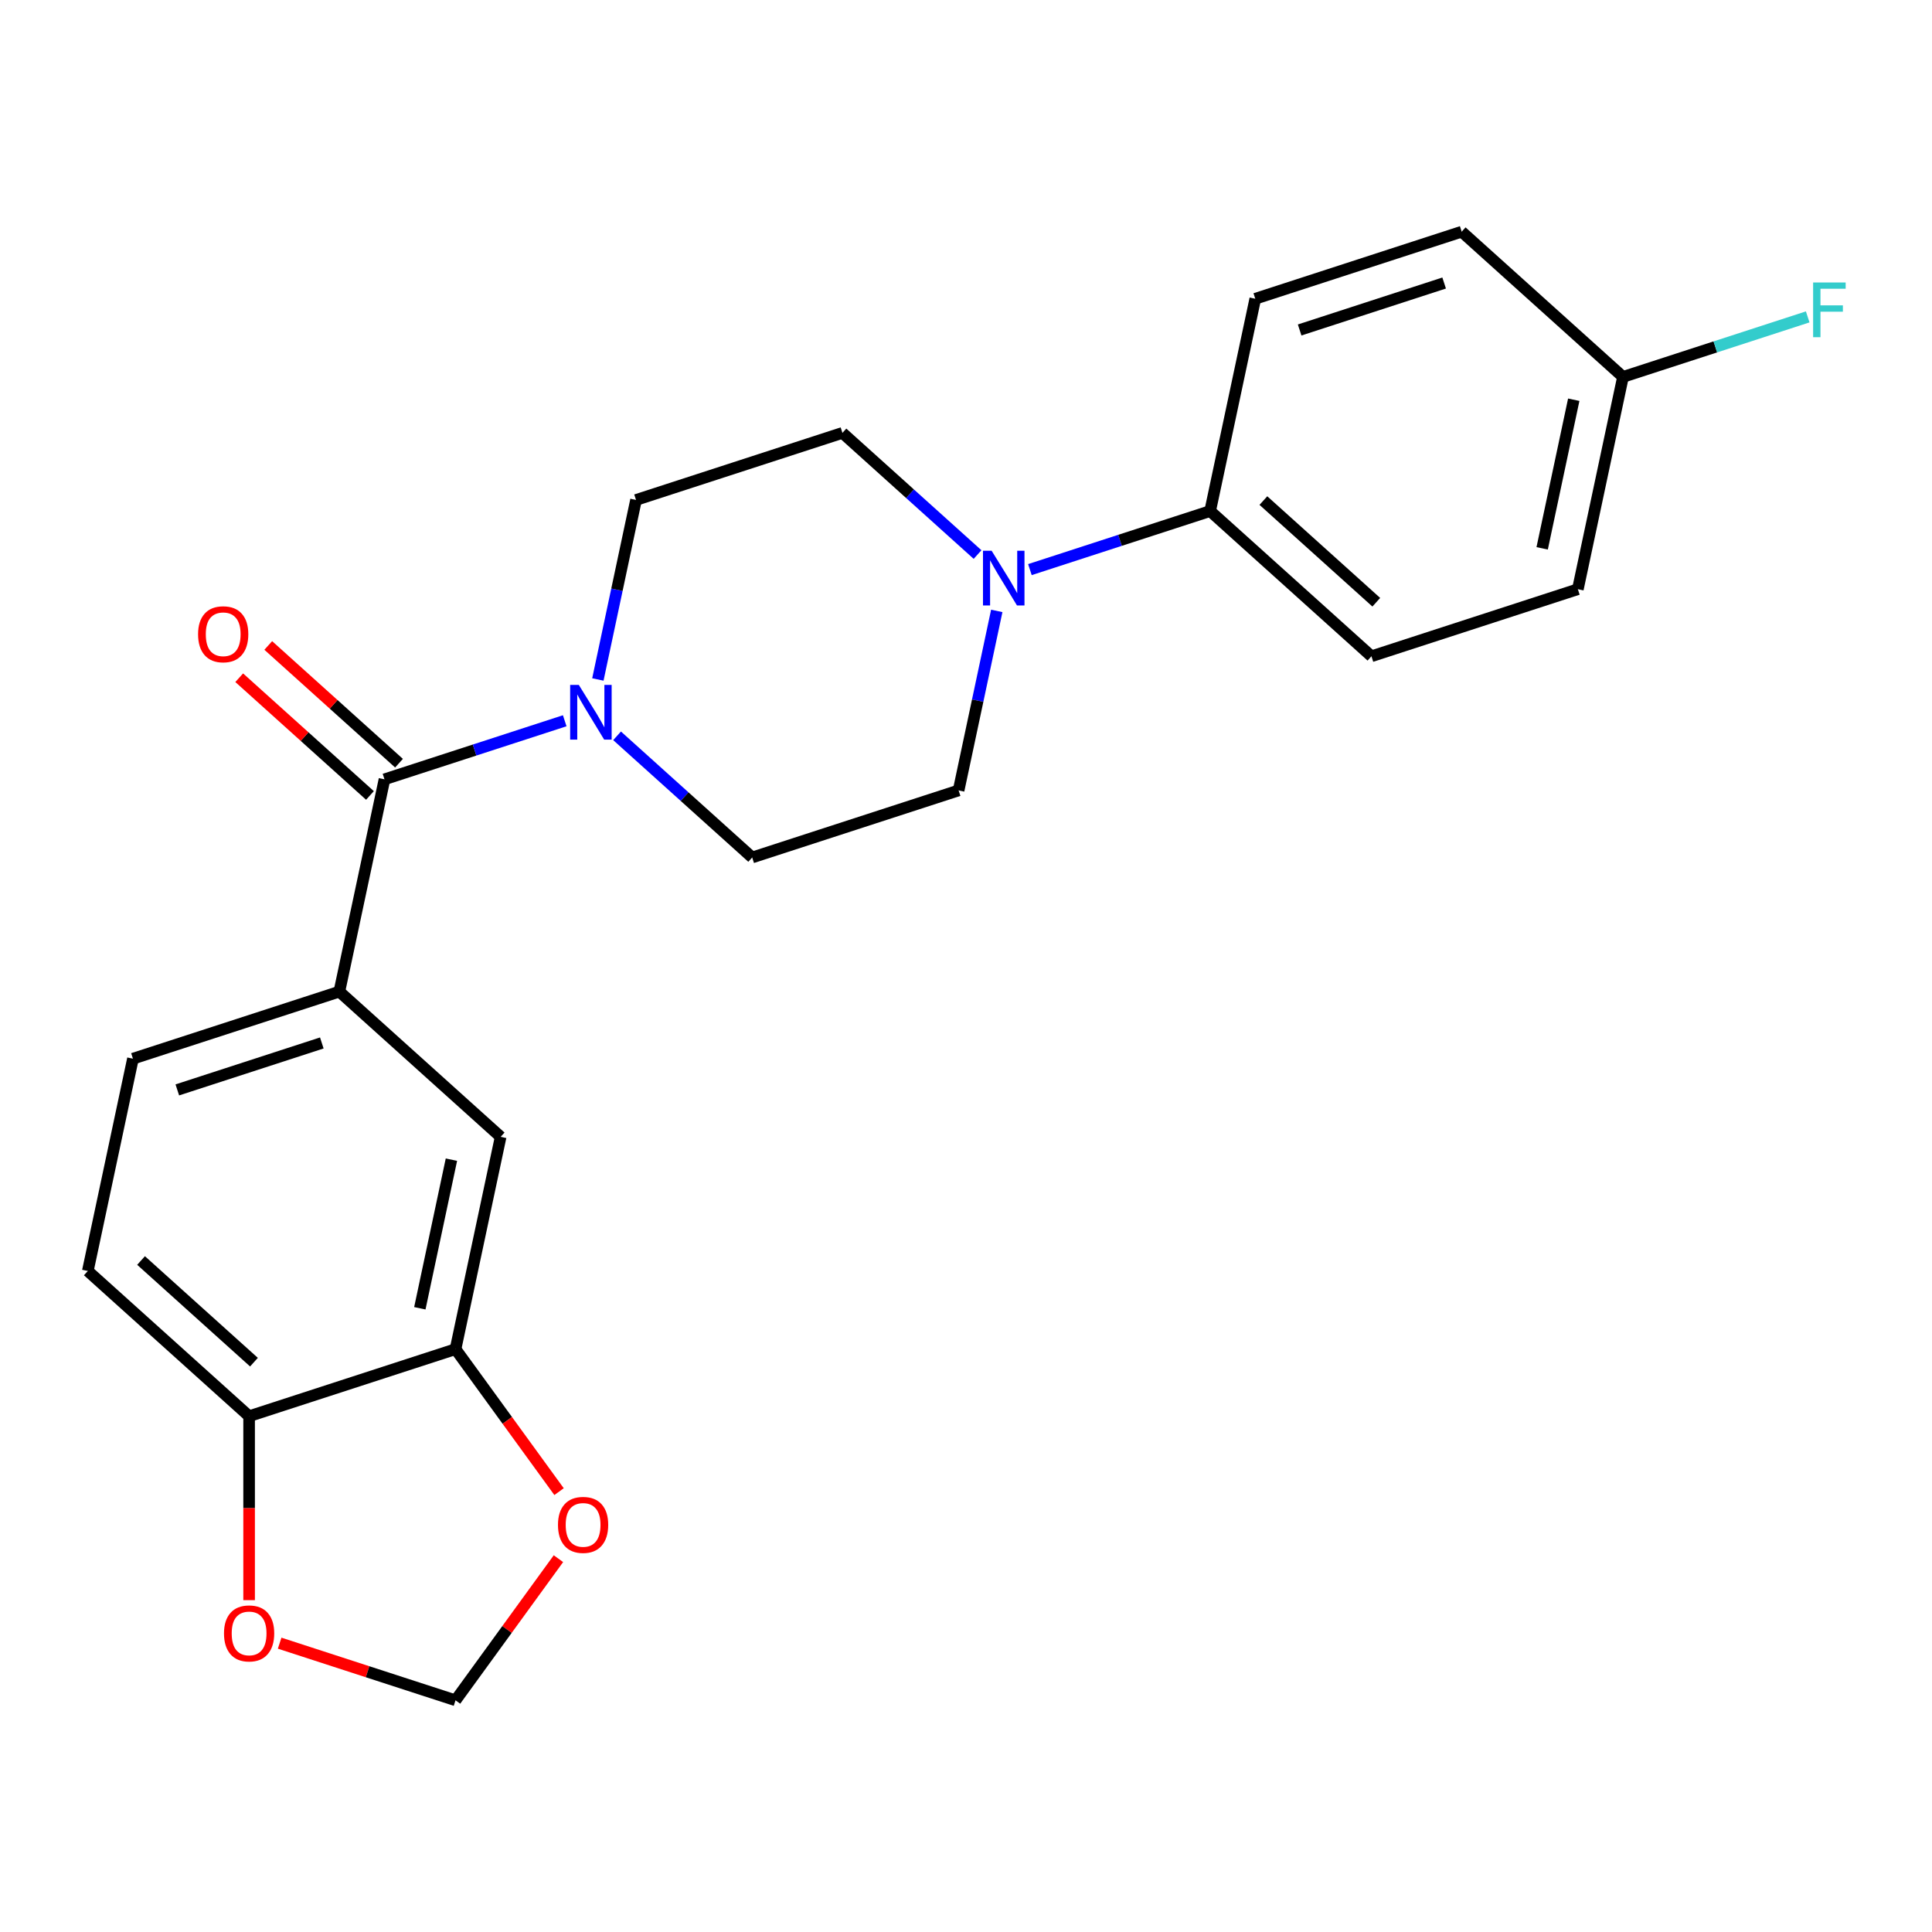 <?xml version='1.0' encoding='iso-8859-1'?>
<svg version='1.1' baseProfile='full'
              xmlns='http://www.w3.org/2000/svg'
                      xmlns:rdkit='http://www.rdkit.org/xml'
                      xmlns:xlink='http://www.w3.org/1999/xlink'
                  xml:space='preserve'
width='1000px' height='1000px' viewBox='0 0 1000 1000'>
<!-- END OF HEADER -->
<rect style='opacity:1.0;fill:#FFFFFF;stroke:none' width='1000' height='1000' x='0' y='0'> </rect>
<path class='bond-0' d='M 199.008,403.376 L 245.654,388.22' style='fill:none;fill-rule:evenodd;stroke:#000000;stroke-width:6px;stroke-linecap:butt;stroke-linejoin:miter;stroke-opacity:1' />
<path class='bond-0' d='M 245.654,388.22 L 292.3,373.064' style='fill:none;fill-rule:evenodd;stroke:#0000FF;stroke-width:6px;stroke-linecap:butt;stroke-linejoin:miter;stroke-opacity:1' />
<path class='bond-2' d='M 199.008,403.376 L 175.652,513.26' style='fill:none;fill-rule:evenodd;stroke:#000000;stroke-width:6px;stroke-linecap:butt;stroke-linejoin:miter;stroke-opacity:1' />
<path class='bond-14' d='M 206.525,395.028 L 172.687,364.56' style='fill:none;fill-rule:evenodd;stroke:#000000;stroke-width:6px;stroke-linecap:butt;stroke-linejoin:miter;stroke-opacity:1' />
<path class='bond-14' d='M 172.687,364.56 L 138.85,334.092' style='fill:none;fill-rule:evenodd;stroke:#FF0000;stroke-width:6px;stroke-linecap:butt;stroke-linejoin:miter;stroke-opacity:1' />
<path class='bond-14' d='M 191.491,411.724 L 157.653,381.257' style='fill:none;fill-rule:evenodd;stroke:#000000;stroke-width:6px;stroke-linecap:butt;stroke-linejoin:miter;stroke-opacity:1' />
<path class='bond-14' d='M 157.653,381.257 L 123.816,350.789' style='fill:none;fill-rule:evenodd;stroke:#FF0000;stroke-width:6px;stroke-linecap:butt;stroke-linejoin:miter;stroke-opacity:1' />
<path class='bond-9' d='M 319.397,380.86 L 354.365,412.346' style='fill:none;fill-rule:evenodd;stroke:#0000FF;stroke-width:6px;stroke-linecap:butt;stroke-linejoin:miter;stroke-opacity:1' />
<path class='bond-9' d='M 354.365,412.346 L 389.333,443.831' style='fill:none;fill-rule:evenodd;stroke:#000000;stroke-width:6px;stroke-linecap:butt;stroke-linejoin:miter;stroke-opacity:1' />
<path class='bond-10' d='M 309.455,351.693 L 319.33,305.235' style='fill:none;fill-rule:evenodd;stroke:#0000FF;stroke-width:6px;stroke-linecap:butt;stroke-linejoin:miter;stroke-opacity:1' />
<path class='bond-10' d='M 319.33,305.235 L 329.205,258.777' style='fill:none;fill-rule:evenodd;stroke:#000000;stroke-width:6px;stroke-linecap:butt;stroke-linejoin:miter;stroke-opacity:1' />
<path class='bond-1' d='M 505.981,287.033 L 471.013,255.548' style='fill:none;fill-rule:evenodd;stroke:#0000FF;stroke-width:6px;stroke-linecap:butt;stroke-linejoin:miter;stroke-opacity:1' />
<path class='bond-1' d='M 471.013,255.548 L 436.046,224.063' style='fill:none;fill-rule:evenodd;stroke:#000000;stroke-width:6px;stroke-linecap:butt;stroke-linejoin:miter;stroke-opacity:1' />
<path class='bond-5' d='M 533.078,294.83 L 579.724,279.674' style='fill:none;fill-rule:evenodd;stroke:#0000FF;stroke-width:6px;stroke-linecap:butt;stroke-linejoin:miter;stroke-opacity:1' />
<path class='bond-5' d='M 579.724,279.674 L 626.37,264.518' style='fill:none;fill-rule:evenodd;stroke:#000000;stroke-width:6px;stroke-linecap:butt;stroke-linejoin:miter;stroke-opacity:1' />
<path class='bond-23' d='M 515.923,316.201 L 506.048,362.658' style='fill:none;fill-rule:evenodd;stroke:#0000FF;stroke-width:6px;stroke-linecap:butt;stroke-linejoin:miter;stroke-opacity:1' />
<path class='bond-23' d='M 506.048,362.658 L 496.173,409.116' style='fill:none;fill-rule:evenodd;stroke:#000000;stroke-width:6px;stroke-linecap:butt;stroke-linejoin:miter;stroke-opacity:1' />
<path class='bond-4' d='M 175.652,513.26 L 259.136,588.429' style='fill:none;fill-rule:evenodd;stroke:#000000;stroke-width:6px;stroke-linecap:butt;stroke-linejoin:miter;stroke-opacity:1' />
<path class='bond-15' d='M 175.652,513.26 L 68.811,547.974' style='fill:none;fill-rule:evenodd;stroke:#000000;stroke-width:6px;stroke-linecap:butt;stroke-linejoin:miter;stroke-opacity:1' />
<path class='bond-15' d='M 166.568,539.835 L 91.78,564.135' style='fill:none;fill-rule:evenodd;stroke:#000000;stroke-width:6px;stroke-linecap:butt;stroke-linejoin:miter;stroke-opacity:1' />
<path class='bond-3' d='M 235.779,698.313 L 259.136,588.429' style='fill:none;fill-rule:evenodd;stroke:#000000;stroke-width:6px;stroke-linecap:butt;stroke-linejoin:miter;stroke-opacity:1' />
<path class='bond-3' d='M 217.306,677.159 L 233.655,600.24' style='fill:none;fill-rule:evenodd;stroke:#000000;stroke-width:6px;stroke-linecap:butt;stroke-linejoin:miter;stroke-opacity:1' />
<path class='bond-7' d='M 235.779,698.313 L 262.572,735.191' style='fill:none;fill-rule:evenodd;stroke:#000000;stroke-width:6px;stroke-linecap:butt;stroke-linejoin:miter;stroke-opacity:1' />
<path class='bond-7' d='M 262.572,735.191 L 289.365,772.068' style='fill:none;fill-rule:evenodd;stroke:#FF0000;stroke-width:6px;stroke-linecap:butt;stroke-linejoin:miter;stroke-opacity:1' />
<path class='bond-24' d='M 235.779,698.313 L 128.938,733.028' style='fill:none;fill-rule:evenodd;stroke:#000000;stroke-width:6px;stroke-linecap:butt;stroke-linejoin:miter;stroke-opacity:1' />
<path class='bond-17' d='M 626.37,264.518 L 709.854,339.687' style='fill:none;fill-rule:evenodd;stroke:#000000;stroke-width:6px;stroke-linecap:butt;stroke-linejoin:miter;stroke-opacity:1' />
<path class='bond-17' d='M 653.926,259.096 L 712.365,311.715' style='fill:none;fill-rule:evenodd;stroke:#000000;stroke-width:6px;stroke-linecap:butt;stroke-linejoin:miter;stroke-opacity:1' />
<path class='bond-18' d='M 626.37,264.518 L 649.727,154.634' style='fill:none;fill-rule:evenodd;stroke:#000000;stroke-width:6px;stroke-linecap:butt;stroke-linejoin:miter;stroke-opacity:1' />
<path class='bond-6' d='M 128.938,733.028 L 45.455,657.858' style='fill:none;fill-rule:evenodd;stroke:#000000;stroke-width:6px;stroke-linecap:butt;stroke-linejoin:miter;stroke-opacity:1' />
<path class='bond-6' d='M 131.45,705.055 L 73.011,652.437' style='fill:none;fill-rule:evenodd;stroke:#000000;stroke-width:6px;stroke-linecap:butt;stroke-linejoin:miter;stroke-opacity:1' />
<path class='bond-8' d='M 128.938,733.028 L 128.938,780.633' style='fill:none;fill-rule:evenodd;stroke:#000000;stroke-width:6px;stroke-linecap:butt;stroke-linejoin:miter;stroke-opacity:1' />
<path class='bond-8' d='M 128.938,780.633 L 128.938,828.238' style='fill:none;fill-rule:evenodd;stroke:#FF0000;stroke-width:6px;stroke-linecap:butt;stroke-linejoin:miter;stroke-opacity:1' />
<path class='bond-13' d='M 289.046,806.765 L 262.412,843.423' style='fill:none;fill-rule:evenodd;stroke:#FF0000;stroke-width:6px;stroke-linecap:butt;stroke-linejoin:miter;stroke-opacity:1' />
<path class='bond-13' d='M 262.412,843.423 L 235.779,880.081' style='fill:none;fill-rule:evenodd;stroke:#000000;stroke-width:6px;stroke-linecap:butt;stroke-linejoin:miter;stroke-opacity:1' />
<path class='bond-25' d='M 144.747,850.503 L 190.263,865.292' style='fill:none;fill-rule:evenodd;stroke:#FF0000;stroke-width:6px;stroke-linecap:butt;stroke-linejoin:miter;stroke-opacity:1' />
<path class='bond-25' d='M 190.263,865.292 L 235.779,880.081' style='fill:none;fill-rule:evenodd;stroke:#000000;stroke-width:6px;stroke-linecap:butt;stroke-linejoin:miter;stroke-opacity:1' />
<path class='bond-11' d='M 389.333,443.831 L 496.173,409.116' style='fill:none;fill-rule:evenodd;stroke:#000000;stroke-width:6px;stroke-linecap:butt;stroke-linejoin:miter;stroke-opacity:1' />
<path class='bond-12' d='M 329.205,258.777 L 436.046,224.063' style='fill:none;fill-rule:evenodd;stroke:#000000;stroke-width:6px;stroke-linecap:butt;stroke-linejoin:miter;stroke-opacity:1' />
<path class='bond-16' d='M 68.811,547.974 L 45.455,657.858' style='fill:none;fill-rule:evenodd;stroke:#000000;stroke-width:6px;stroke-linecap:butt;stroke-linejoin:miter;stroke-opacity:1' />
<path class='bond-21' d='M 709.854,339.687 L 816.694,304.972' style='fill:none;fill-rule:evenodd;stroke:#000000;stroke-width:6px;stroke-linecap:butt;stroke-linejoin:miter;stroke-opacity:1' />
<path class='bond-20' d='M 649.727,154.634 L 756.567,119.919' style='fill:none;fill-rule:evenodd;stroke:#000000;stroke-width:6px;stroke-linecap:butt;stroke-linejoin:miter;stroke-opacity:1' />
<path class='bond-20' d='M 672.696,170.795 L 747.484,146.494' style='fill:none;fill-rule:evenodd;stroke:#000000;stroke-width:6px;stroke-linecap:butt;stroke-linejoin:miter;stroke-opacity:1' />
<path class='bond-19' d='M 840.051,195.088 L 756.567,119.919' style='fill:none;fill-rule:evenodd;stroke:#000000;stroke-width:6px;stroke-linecap:butt;stroke-linejoin:miter;stroke-opacity:1' />
<path class='bond-22' d='M 840.051,195.088 L 887.857,179.555' style='fill:none;fill-rule:evenodd;stroke:#000000;stroke-width:6px;stroke-linecap:butt;stroke-linejoin:miter;stroke-opacity:1' />
<path class='bond-22' d='M 887.857,179.555 L 935.663,164.022' style='fill:none;fill-rule:evenodd;stroke:#33CCCC;stroke-width:6px;stroke-linecap:butt;stroke-linejoin:miter;stroke-opacity:1' />
<path class='bond-26' d='M 840.051,195.088 L 816.694,304.972' style='fill:none;fill-rule:evenodd;stroke:#000000;stroke-width:6px;stroke-linecap:butt;stroke-linejoin:miter;stroke-opacity:1' />
<path class='bond-26' d='M 814.571,206.9 L 798.221,283.818' style='fill:none;fill-rule:evenodd;stroke:#000000;stroke-width:6px;stroke-linecap:butt;stroke-linejoin:miter;stroke-opacity:1' />
<path  class='atom-1' d='M 299.589 354.501
L 308.869 369.501
Q 309.789 370.981, 311.269 373.661
Q 312.749 376.341, 312.829 376.501
L 312.829 354.501
L 316.589 354.501
L 316.589 382.821
L 312.709 382.821
L 302.749 366.421
Q 301.589 364.501, 300.349 362.301
Q 299.149 360.101, 298.789 359.421
L 298.789 382.821
L 295.109 382.821
L 295.109 354.501
L 299.589 354.501
' fill='#0000FF'/>
<path  class='atom-2' d='M 513.27 285.072
L 522.55 300.072
Q 523.47 301.552, 524.95 304.232
Q 526.43 306.912, 526.51 307.072
L 526.51 285.072
L 530.27 285.072
L 530.27 313.392
L 526.39 313.392
L 516.43 296.992
Q 515.27 295.072, 514.03 292.872
Q 512.83 290.672, 512.47 289.992
L 512.47 313.392
L 508.79 313.392
L 508.79 285.072
L 513.27 285.072
' fill='#0000FF'/>
<path  class='atom-8' d='M 288.81 789.277
Q 288.81 782.477, 292.17 778.677
Q 295.53 774.877, 301.81 774.877
Q 308.09 774.877, 311.45 778.677
Q 314.81 782.477, 314.81 789.277
Q 314.81 796.157, 311.41 800.077
Q 308.01 803.957, 301.81 803.957
Q 295.57 803.957, 292.17 800.077
Q 288.81 796.197, 288.81 789.277
M 301.81 800.757
Q 306.13 800.757, 308.45 797.877
Q 310.81 794.957, 310.81 789.277
Q 310.81 783.717, 308.45 780.917
Q 306.13 778.077, 301.81 778.077
Q 297.49 778.077, 295.13 780.877
Q 292.81 783.677, 292.81 789.277
Q 292.81 794.997, 295.13 797.877
Q 297.49 800.757, 301.81 800.757
' fill='#FF0000'/>
<path  class='atom-9' d='M 115.938 845.446
Q 115.938 838.646, 119.298 834.846
Q 122.658 831.046, 128.938 831.046
Q 135.218 831.046, 138.578 834.846
Q 141.938 838.646, 141.938 845.446
Q 141.938 852.326, 138.538 856.246
Q 135.138 860.126, 128.938 860.126
Q 122.698 860.126, 119.298 856.246
Q 115.938 852.366, 115.938 845.446
M 128.938 856.926
Q 133.258 856.926, 135.578 854.046
Q 137.938 851.126, 137.938 845.446
Q 137.938 839.886, 135.578 837.086
Q 133.258 834.246, 128.938 834.246
Q 124.618 834.246, 122.258 837.046
Q 119.938 839.846, 119.938 845.446
Q 119.938 851.166, 122.258 854.046
Q 124.618 856.926, 128.938 856.926
' fill='#FF0000'/>
<path  class='atom-15' d='M 102.524 328.287
Q 102.524 321.487, 105.884 317.687
Q 109.244 313.887, 115.524 313.887
Q 121.804 313.887, 125.164 317.687
Q 128.524 321.487, 128.524 328.287
Q 128.524 335.167, 125.124 339.087
Q 121.724 342.967, 115.524 342.967
Q 109.284 342.967, 105.884 339.087
Q 102.524 335.207, 102.524 328.287
M 115.524 339.767
Q 119.844 339.767, 122.164 336.887
Q 124.524 333.967, 124.524 328.287
Q 124.524 322.727, 122.164 319.927
Q 119.844 317.087, 115.524 317.087
Q 111.204 317.087, 108.844 319.887
Q 106.524 322.687, 106.524 328.287
Q 106.524 334.007, 108.844 336.887
Q 111.204 339.767, 115.524 339.767
' fill='#FF0000'/>
<path  class='atom-23' d='M 938.471 146.214
L 955.311 146.214
L 955.311 149.454
L 942.271 149.454
L 942.271 158.054
L 953.871 158.054
L 953.871 161.334
L 942.271 161.334
L 942.271 174.534
L 938.471 174.534
L 938.471 146.214
' fill='#33CCCC'/>
</svg>
